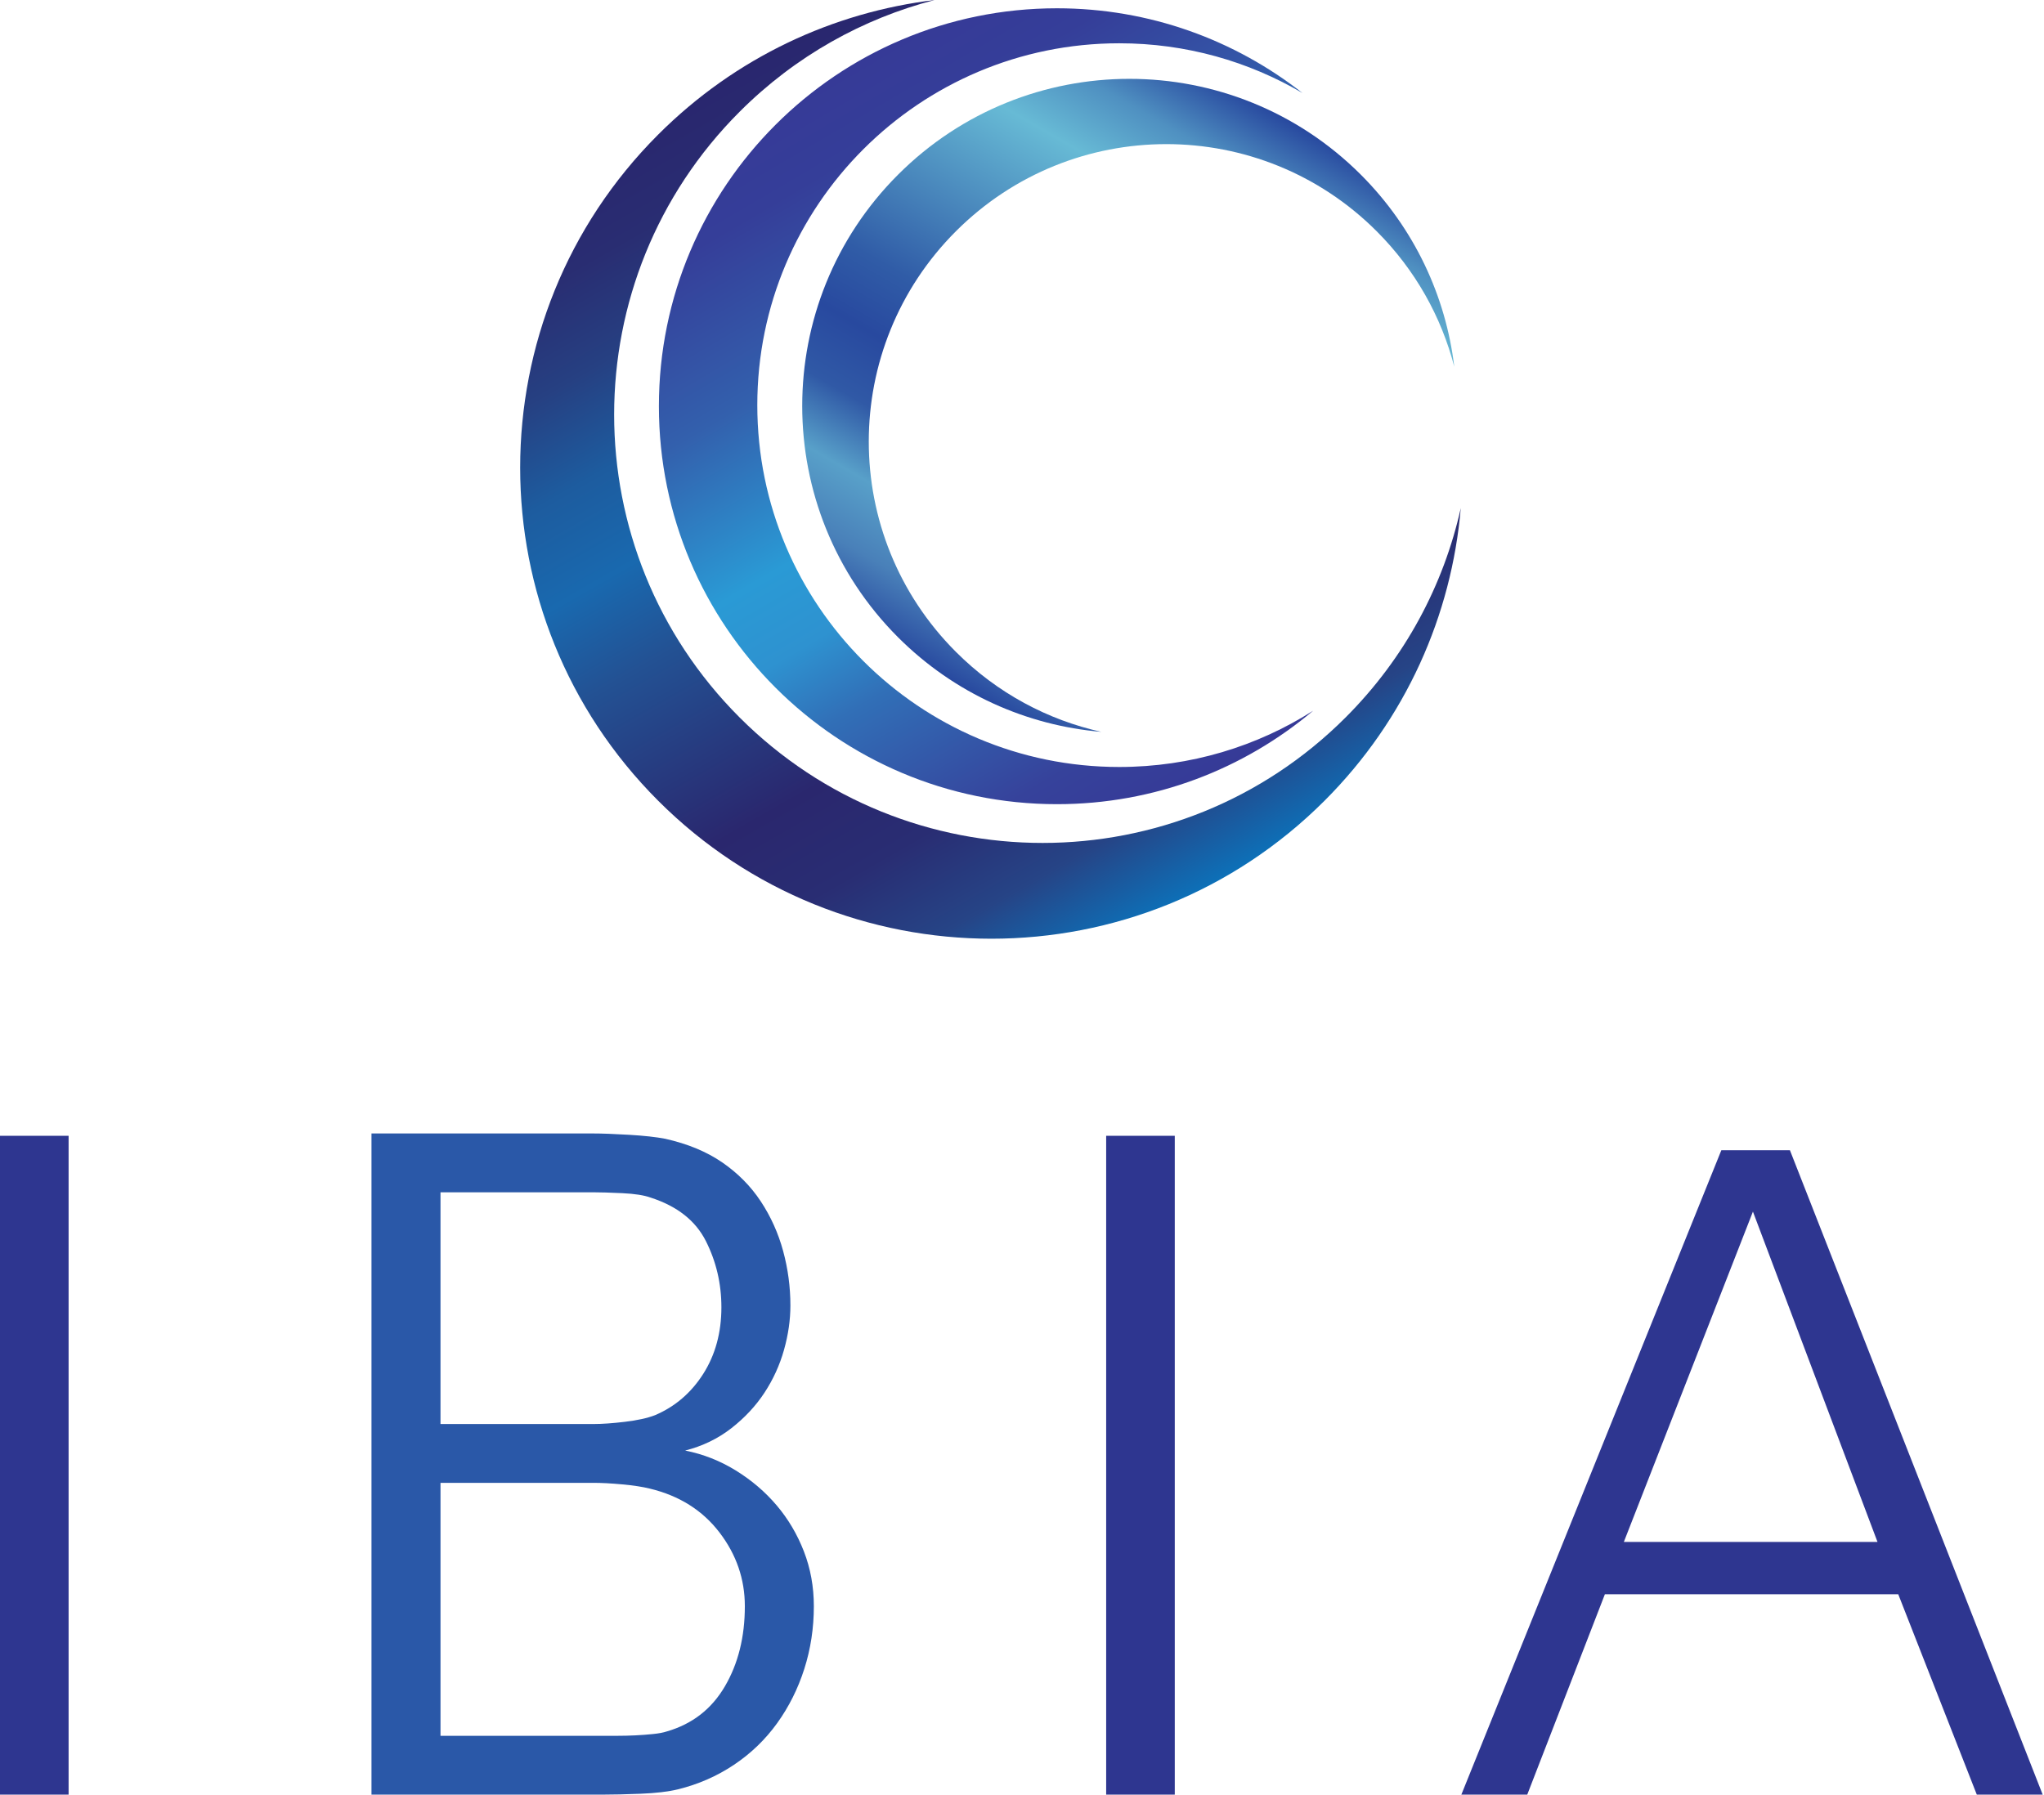 <svg xmlns="http://www.w3.org/2000/svg" xmlns:xlink="http://www.w3.org/1999/xlink" xmlns:serif="http://www.serif.com/" width="100%" height="100%" viewBox="0 0 1511 1327" xml:space="preserve" style="fill-rule:evenodd;clip-rule:evenodd;stroke-linejoin:round;stroke-miterlimit:2;"><path d="M1295.83,895.903l92.085,244.228l-187.507,0l95.422,-244.228Zm-215.534,431.066l48.712,0l57.385,-148.138l216.869,0l58.056,148.138l48.709,0l-186.841,-476.441l-50.712,0l-192.178,476.441Z" style="fill:#2e3690;fill-rule:nonzero;"></path><rect x="0" y="839.847" width="50.712" height="487.125" style="fill:#2e3690;fill-rule:nonzero;"></rect><rect x="817.722" y="839.85" width="50.712" height="487.122" style="fill:#2e3690;fill-rule:nonzero;"></rect><path d="M445.641,1283.49l10.956,0c4.253,0 8.609,-0.106 13.081,-0.325c4.466,-0.215 8.828,-0.543 13.081,-0.984c4.25,-0.431 7.685,-1.084 10.3,-1.959c18.747,-5.45 33.029,-16.566 42.838,-33.357c9.809,-16.781 14.715,-36.512 14.715,-59.187c0,-20.056 -6.268,-38.259 -18.803,-54.609c-12.537,-16.354 -29.706,-27.144 -51.503,-32.375c-5.231,-1.31 -11.993,-2.341 -20.275,-3.107c-8.287,-0.762 -15.368,-1.143 -21.256,-1.143l-113.144,0l0,187.046l120.01,0Zm-6.866,-230.54c6.322,0 14.063,-0.541 23.219,-1.635c9.156,-1.087 16.565,-2.725 22.237,-4.906c14.822,-6.319 26.7,-16.512 35.644,-30.575c8.934,-14.059 13.406,-30.462 13.406,-49.212c0,-17.438 -3.815,-33.735 -11.444,-48.891c-7.634,-15.147 -21.259,-25.881 -40.878,-32.206c-4.797,-1.744 -11.772,-2.835 -20.928,-3.272c-9.156,-0.434 -16.462,-0.653 -21.909,-0.653l-112.491,0l0,171.35l113.144,0Zm-164.156,-214.844l163.503,0c6.756,0 15.697,0.328 26.815,0.981c11.116,0.654 20.054,1.638 26.813,2.944c16.566,3.709 30.628,9.541 42.184,17.494c11.553,7.962 21.035,17.553 28.45,28.775c7.41,11.234 12.919,23.437 16.513,36.628c3.6,13.194 5.397,26.65 5.397,40.384c0,10.685 -1.585,21.641 -4.744,32.866c-3.159,11.228 -7.956,21.747 -14.387,31.556c-6.432,9.81 -14.607,18.588 -24.526,26.325c-9.921,7.741 -21.312,13.241 -34.168,16.513c13.293,2.615 25.775,7.518 37.44,14.715c11.66,7.194 21.747,15.81 30.247,25.835c8.503,10.028 15.206,21.365 20.113,34.009c4.903,12.644 7.356,26.159 7.356,40.547c0,16.134 -2.344,31.556 -7.031,46.272c-4.691,14.715 -11.394,28.122 -20.11,40.222c-8.722,12.1 -19.35,22.347 -31.884,30.737c-12.538,8.394 -26.325,14.444 -41.366,18.147c-7.193,1.75 -16.406,2.838 -27.631,3.272c-11.231,0.441 -20.55,0.653 -27.962,0.653l-171.022,0l0,-488.875Z" style="fill:#2a58a8;fill-rule:nonzero;"></path><path d="M546.769,82.606c-123.688,123.678 -123.697,324.222 -0.01,447.91c123.691,123.696 324.241,123.696 447.932,0c44.128,-44.119 72.512,-98.053 85.165,-154.81c-6.781,78.925 -40.334,155.988 -100.731,216.385c-136.028,136.028 -356.553,136.028 -492.584,-0.016c-136.022,-136.012 -136.022,-356.547 0,-492.556c57.359,-57.366 129.703,-90.535 204.396,-99.519c-52.815,13.688 -102.781,41.212 -144.168,82.606Z" style="fill:url(#_Linear1);"></path><path d="M827.403,32.006c-147.781,0 -267.578,119.8 -267.578,267.544c0,147.813 119.797,267.578 267.578,267.578c52.725,0 101.894,-15.265 143.322,-41.594c-51.175,43.116 -117.25,69.097 -189.403,69.097c-162.516,0 -294.238,-131.734 -294.238,-294.256c0,-162.484 131.722,-294.247 294.238,-294.247c68.5,0 131.522,23.431 181.528,62.669c-39.734,-23.363 -86.025,-36.791 -135.447,-36.791Z" style="fill:url(#_Linear2);"></path><path d="M1017.68,170.981c-85.856,-85.89 -225.131,-85.89 -311.028,0c-85.903,85.894 -85.903,225.138 0,311.031c30.634,30.666 68.072,50.357 107.469,59.141c-54.797,-4.703 -108.282,-27.997 -150.247,-69.919c-94.46,-94.49 -94.46,-247.606 0,-342.09c94.462,-94.466 247.594,-94.45 342.087,0c39.797,39.828 62.835,90.081 69.082,141.972c-9.519,-36.682 -28.625,-71.397 -57.363,-100.135Z" style="fill:url(#_Linear3);"></path><defs><linearGradient id="_Linear1" x1="0" y1="0" x2="1" y2="0" gradientUnits="userSpaceOnUse" gradientTransform="matrix(-348.397,-603.444,603.444,-348.397,879.831,663.222)"><stop offset="0" style="stop-color:#0c72ba;stop-opacity:1"></stop><stop offset="0.1" style="stop-color:#264486;stop-opacity:1"></stop><stop offset="0.2" style="stop-color:#292d73;stop-opacity:1"></stop><stop offset="0.3" style="stop-color:#2a276e;stop-opacity:1"></stop><stop offset="0.5" style="stop-color:#235193;stop-opacity:1"></stop><stop offset="0.6" style="stop-color:#1969af;stop-opacity:1"></stop><stop offset="0.7" style="stop-color:#1d5c9f;stop-opacity:1"></stop><stop offset="0.8" style="stop-color:#264082;stop-opacity:1"></stop><stop offset="0.9" style="stop-color:#292d72;stop-opacity:1"></stop><stop offset="1" style="stop-color:#29266e;stop-opacity:1"></stop></linearGradient><linearGradient id="_Linear2" x1="0" y1="0" x2="1" y2="0" gradientUnits="userSpaceOnUse" gradientTransform="matrix(-294.289,-509.722,509.722,-294.289,919.241,560.556)"><stop offset="0" style="stop-color:#363a97;stop-opacity:1"></stop><stop offset="0.1" style="stop-color:#36429b;stop-opacity:1"></stop><stop offset="0.3" style="stop-color:#316fb7;stop-opacity:1"></stop><stop offset="0.4" style="stop-color:#2e92d0;stop-opacity:1"></stop><stop offset="0.5" style="stop-color:#2a9ad5;stop-opacity:1"></stop><stop offset="0.7" style="stop-color:#3360ad;stop-opacity:1"></stop><stop offset="0.9" style="stop-color:#353e99;stop-opacity:1"></stop><stop offset="1" style="stop-color:#363a97;stop-opacity:1"></stop></linearGradient><linearGradient id="_Linear3" x1="0" y1="0" x2="1" y2="0" gradientUnits="userSpaceOnUse" gradientTransform="matrix(-241.937,419.047,-419.047,-241.937,934.872,78.526)"><stop offset="0" style="stop-color:#28499f;stop-opacity:1"></stop><stop offset="0.1" style="stop-color:#4f90c1;stop-opacity:1"></stop><stop offset="0.2" style="stop-color:#67bad5;stop-opacity:1"></stop><stop offset="0.5" style="stop-color:#305ca7;stop-opacity:1"></stop><stop offset="0.6" style="stop-color:#28499f;stop-opacity:1"></stop><stop offset="0.7" style="stop-color:#3059a6;stop-opacity:1"></stop><stop offset="0.8" style="stop-color:#58a0c9;stop-opacity:1"></stop><stop offset="0.9" style="stop-color:#4980b9;stop-opacity:1"></stop><stop offset="1" style="stop-color:#28499f;stop-opacity:1"></stop></linearGradient></defs></svg>
